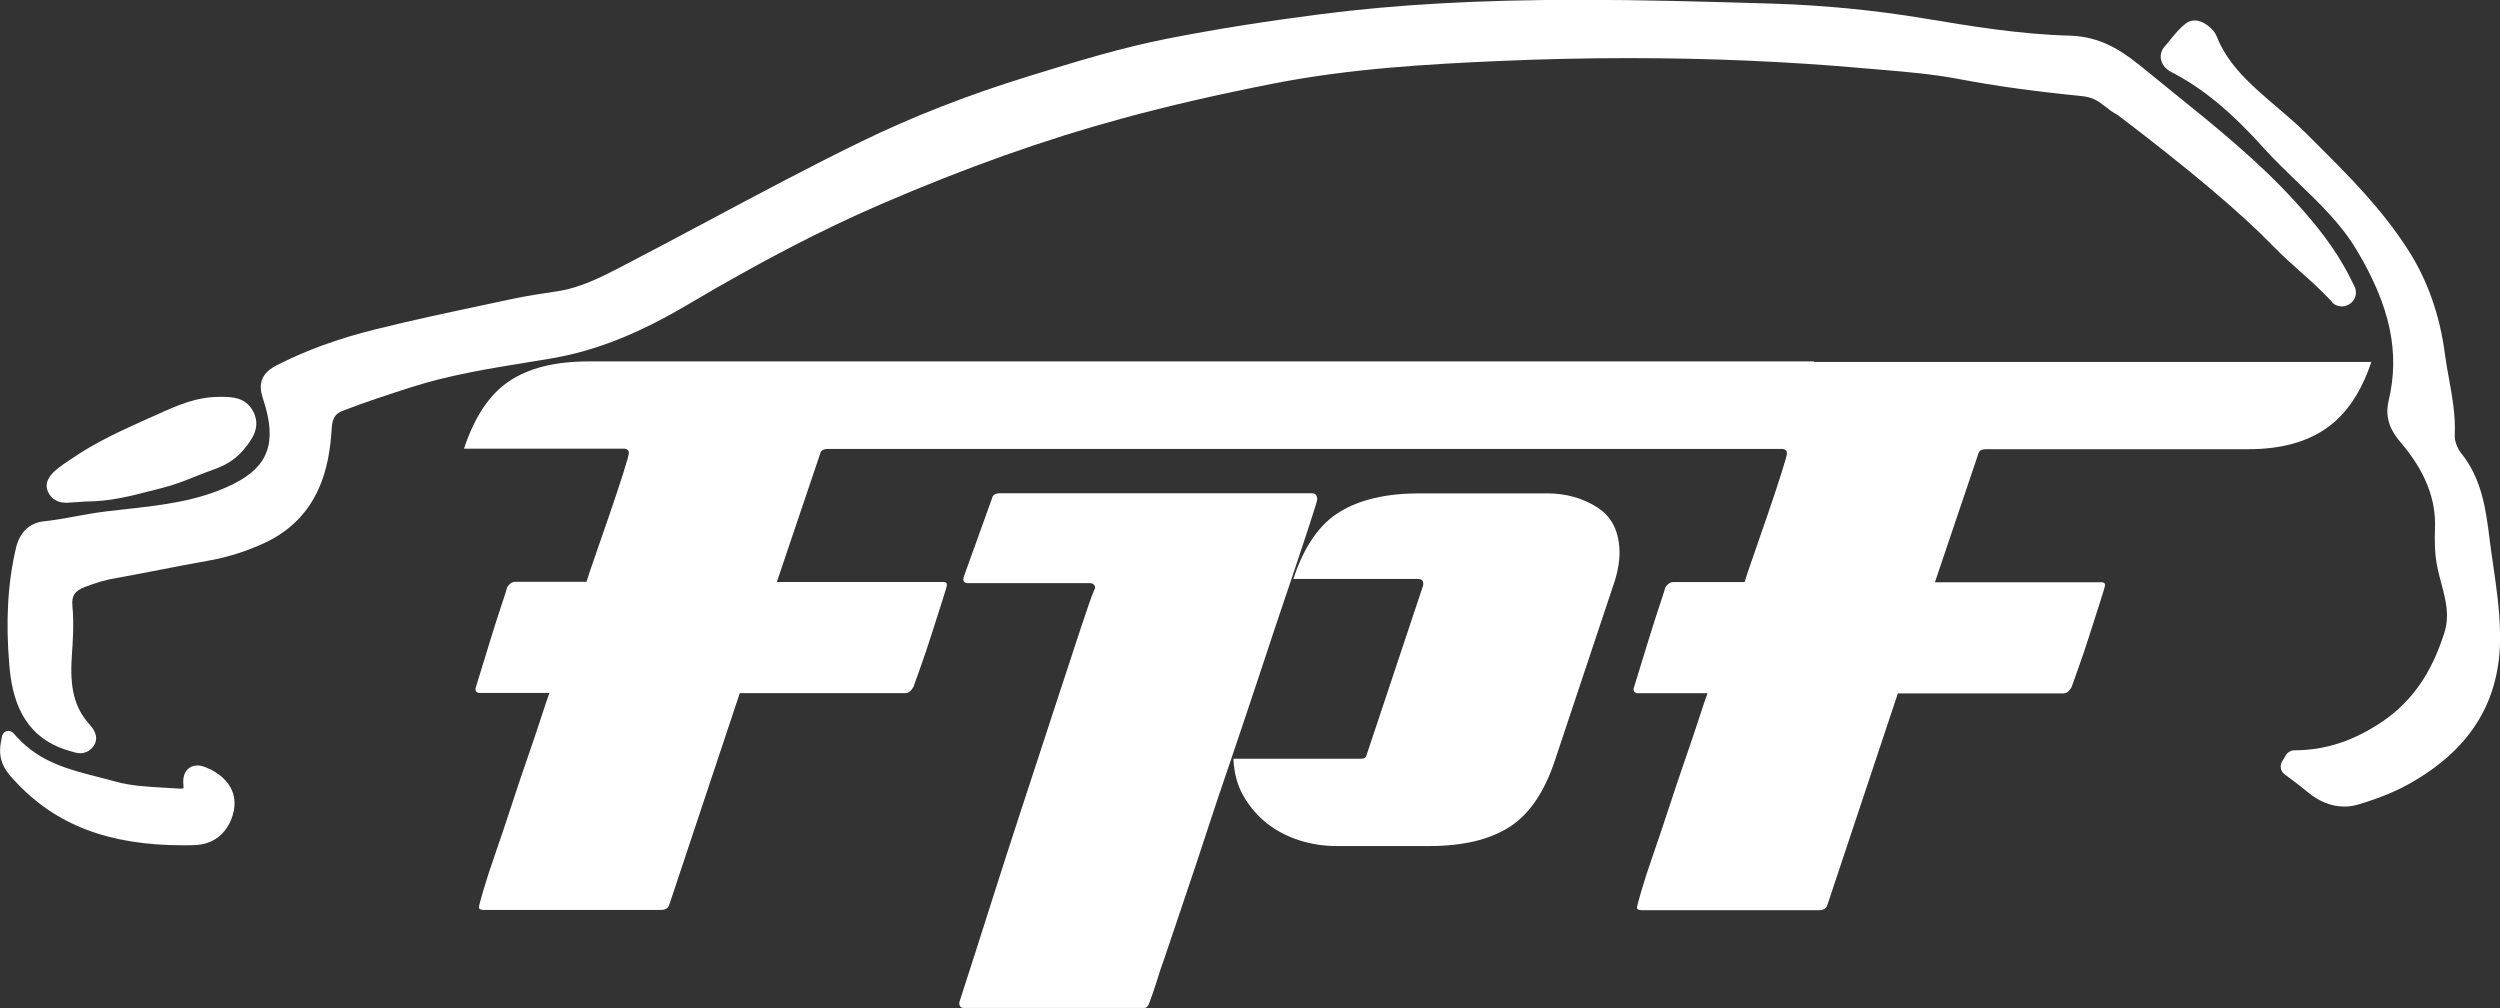 <?xml version="1.0" encoding="UTF-8"?>
<svg id="Layer_2" data-name="Layer 2" xmlns="http://www.w3.org/2000/svg" viewBox="0 0 283.46 114.3">
  <rect x="0" y="0" width="283.46" height="114.3" fill="#333333" stroke="none"/>
  <defs>
    <style>
      .cls-1 {
        fill: #fff;
      }
    </style>
  </defs>
  <g id="Layer_1-2" data-name="Layer 1">
    <g>
      <path class="cls-1" d="M264.38,34.24c.3.33.71.5,1.15.5.55,0,1.07-.29,1.36-.76.29-.46.31-1.04.06-1.53l-.54-1.08c-1.71-3.38-4.04-6.16-6.1-8.43-4.19-4.62-9.07-8.56-13.78-12.36-.99-.8-1.99-1.6-2.97-2.41-2.42-1.98-4.92-4.02-8.88-4.13-5.62-.14-11.21-1.07-16.62-1.97-5.6-.93-11.35-1.48-17.09-1.66-8.1-.24-14.85-.43-21.86-.43-11.4,0-20.78.52-29.53,1.65-6.15.79-11.73,1.68-17.06,2.72-5.35,1.04-10.59,2.66-15.65,4.22l-.38.12c-6.73,2.07-13.04,4.54-18.77,7.33-5.84,2.84-11.66,5.95-17.29,8.95-3.19,1.7-6.49,3.46-9.75,5.15l-.05.03c-2.48,1.28-4.82,2.49-7.47,2.88-1.89.28-3.47.52-5.1.87-1.11.24-2.23.48-3.34.71-4,.85-8.14,1.73-12.18,2.74-4.23,1.05-7.9,2.39-11.21,4.09-2.34,1.2-1.8,2.9-1.43,4.02,1.52,4.71.53,7.43-3.39,9.39-3.9,1.96-8.08,2.42-12.49,2.91-.65.07-1.3.14-1.94.22-1.18.14-2.35.35-3.48.56-1.21.22-2.47.45-3.69.58-1.55.16-2.68,1.25-3.09,2.98-.94,3.96-1.19,8.32-.76,13.34.29,3.41,1.31,8.13,6.79,9.69.06.02.13.04.2.06.29.09.64.21,1.04.21.51,0,.95-.19,1.3-.54.52-.54.91-1.45-.23-2.71l-.08-.09c-1.62-1.84-2.18-4.04-1.94-7.59.12-1.77.26-3.78.07-5.75-.11-1.16.26-1.73,1.42-2.17,1.27-.48,2.3-.79,3.24-.95,1.75-.31,3.53-.66,5.24-.99,1.79-.35,3.65-.71,5.48-1.03,2.21-.39,4.36-1.07,6.39-2.01,6.34-2.95,7.39-8.83,7.63-13,.07-1.28.54-1.72,1.22-1.98,2.59-1.01,5.35-1.9,7.78-2.68,4.32-1.39,8.91-2.13,13.34-2.85.78-.13,1.56-.25,2.34-.38,5.1-.85,9.96-2.75,15.74-6.17,8.2-4.85,15.14-8.45,21.82-11.34,9.65-4.17,18.63-7.36,27.47-9.76,5.26-1.43,10.87-2.72,17.15-3.95,8.63-1.69,17.53-2.19,25.2-2.53,5.07-.23,10.14-.34,15.06-.34,9.01,0,17.92.38,26.48,1.14.62.06,1.25.11,1.87.16,2.99.25,6.08.51,9.07,1.08,3.92.75,8.28,1.36,13.74,1.91,1.43.12,2.04.6,2.81,1.2.4.31.85.67,1.43.97q12.13,9.22,17.51,14.76c1.08,1.11,2.13,2.05,3.15,2.96,1.18,1.05,2.39,2.13,3.67,3.5Z"/>
      <path class="cls-1" d="M282.66,63.88c-.12-.81-.24-1.63-.34-2.44l-.07-.57c-.4-3.09-.85-6.58-3.18-9.47-.4-.49-.78-1.33-.74-2.09.1-2.19-.28-4.3-.65-6.35-.17-.92-.34-1.86-.46-2.78-.57-4.42-1.97-8.39-4.15-11.8-3-4.69-6.61-8.29-10.44-12.11l-1.1-1.1c-1.06-1.06-2.23-2.06-3.37-3.03-2.85-2.43-5.55-4.73-6.84-8.06-.27-.7-1.4-1.76-2.49-1.76-.35,0-.68.11-.95.31-.74.56-1.27,1.22-1.79,1.86-.22.28-.43.54-.65.78-.36.4-.52.93-.42,1.45.11.6.53,1.12,1.18,1.45,3.49,1.8,6.71,4.44,10.43,8.57,1.24,1.38,2.58,2.67,3.88,3.92,2.54,2.44,4.94,4.75,6.69,7.68,3.82,6.37,4.94,11.65,3.63,17.11-.52,2.18.5,3.69,1.31,4.64,2.84,3.33,4.09,6.48,3.95,9.9-.05,1.22-.06,2.84.3,4.49.12.56.27,1.1.41,1.63.52,1.98.98,3.69.33,5.71-1.46,4.55-3.67,7.72-6.97,9.97-3.23,2.2-6.49,3.28-9.98,3.28h0c-.41,0-.8.22-1.01.57l-.42.71c-.28.48-.17,1.09.27,1.43h0c.28.22.56.43.85.64.61.45,1.23.92,1.81,1.41,1.27,1.06,2.7,1.62,4.12,1.62.55,0,1.11-.08,1.65-.25,2.47-.74,4.42-1.56,6.14-2.57,6.72-3.91,9.95-9.34,9.88-16.6-.03-2.78-.42-5.51-.81-8.15Z"/>
      <path class="cls-1" d="M7.46,57.01c.37,0,2.18-.15,2.29-.15,2.67,0,5.02-.6,7.29-1.19.43-.11.86-.22,1.3-.33,1.38-.34,2.65-.85,3.88-1.34.69-.28,1.35-.54,2.03-.77,1.61-.56,2.75-1.38,3.72-2.67.63-.83,1.67-2.23.7-3.98-.86-1.55-2.4-1.57-3.42-1.58h-.41c-2.59,0-4.83,1-6.98,1.98l-.99.44c-2.98,1.34-6.06,2.72-8.85,4.66-.12.08-.24.16-.37.25-1.19.8-2.82,1.9-2.24,3.35.2.49.73,1.32,2.06,1.32Z"/>
      <path class="cls-1" d="M23.78,87.21c-.57-.29-1.01-.42-1.41-.42-.45,0-.86.18-1.15.49-.53.59-.45,1.45-.42,1.73.02.2,0,.32,0,.38-.06.01-.17.03-.37.03-.12,0-.24,0-.37-.02-.49-.03-.99-.06-1.48-.09-1.9-.11-3.7-.2-5.5-.7-.62-.17-1.24-.33-1.87-.49-3.43-.87-6.66-1.7-9.24-4.5l-.47-.51c-.41-.45-1.16-.23-1.27.36l-.13.69c-.42,2.22.71,3.44,1.53,4.33l.07.07c4.58,4.97,10.63,7.28,19.03,7.28.44,0,.88,0,1.32-.02,2.11-.06,3.68-1.28,4.33-3.37.39-1.28.58-3.65-2.59-5.26Z"/>
    </g>
    <g>
      <path class="cls-1" d="M181.13,57.54c-1.67-1.06-3.57-1.6-5.7-1.6h-14.49c-3.73,0-6.75.7-9.04,2.1-2.3,1.4-4.05,3.93-5.25,7.6h14.09c.53,0,.73.27.6.8l-6.4,19.19c-.07.27-.27.4-.6.4h-14.49c.07,1.62.45,3.03,1.15,4.24.7,1.21,1.58,2.24,2.65,3.08,1.06.84,2.28,1.48,3.65,1.92,1.37.44,2.78.66,4.25.66h10.49c3.8,0,6.83-.71,9.09-2.15,2.26-1.43,4-3.98,5.2-7.64l6.8-20.39c.33-1.13.5-2.13.5-3,0-2.4-.83-4.13-2.5-5.2Z"/>
      <path class="cls-1" d="M146,66.93c.97-2.86,1.76-5.26,2.4-7.2.63-1.93.95-2.96.95-3.1,0-.47-.2-.7-.6-.7h-35.38c-.53,0-.83.2-.9.6l-3.2,8.89c-.13.47.04.7.5.7h13.79c.4,0,.6.2.6.6l-.1.2c-.27.6-.82,2.17-1.65,4.7-.83,2.53-1.82,5.53-2.95,8.99-1.13,3.47-2.33,7.13-3.6,10.99-1.27,3.86-2.41,7.43-3.45,10.69-1.03,3.26-2.25,7.06-3.65,11.39,0,.4.17.6.5.6h20.49c.2,0,.37-.13.5-.4.33-.87.63-1.73.9-2.6.26-.87.56-1.77.9-2.7l3.5-10.39c.2-.6.67-2.02,1.4-4.25.73-2.23,1.61-4.86,2.65-7.89,1.03-3.03,2.11-6.26,3.25-9.69,1.13-3.43,2.18-6.58,3.15-9.44Z"/>
      <path class="cls-1" d="M205.67,40.98H66.7c-3.73,0-6.71.74-8.94,2.22-2.23,1.48-3.95,4.04-5.15,7.67h18.09c.4,0,.6.17.6.5,0,.2-.22.98-.65,2.33-.43,1.36-.93,2.86-1.5,4.52-.57,1.65-1.12,3.24-1.65,4.77-.53,1.52-.87,2.52-1,2.98h-8.09c-.34,0-.63.2-.9.6,0,.07-.2.7-.6,1.9-.4,1.2-.82,2.5-1.25,3.9-.43,1.4-1.02,3.3-1.75,5.7,0,.33.17.5.5.5h7.89c-.2.53-.52,1.47-.95,2.8-.43,1.33-.95,2.87-1.55,4.6-.6,1.73-1.22,3.56-1.85,5.5-.63,1.93-1.23,3.71-1.8,5.35-.57,1.63-1.02,3.02-1.35,4.15-.33,1.13-.5,1.77-.5,1.9s.07.22.2.25c.13.03.23.05.3.05h20.19c.47,0,.77-.2.9-.6l7.99-23.98h18.79c.33,0,.63-.23.9-.7.07-.2.32-.9.75-2.1.43-1.2.87-2.48,1.3-3.85.43-1.36.83-2.61,1.2-3.75.37-1.13.55-1.76.55-1.9,0-.2-.14-.3-.4-.3h-18.89l4.9-14.5c.07-.4.37-.59.9-.59h108.13c.4,0,.6.17.6.5,0,.2-.22.98-.65,2.33-.43,1.36-.93,2.86-1.5,4.52-.57,1.65-1.12,3.24-1.65,4.77-.53,1.52-.87,2.52-1,2.98h-8.09c-.34,0-.63.2-.9.6,0,.07-.2.7-.6,1.9-.4,1.2-.82,2.5-1.25,3.9-.43,1.4-1.02,3.3-1.75,5.7,0,.33.17.5.5.5h7.89c-.2.53-.52,1.47-.95,2.8-.43,1.33-.95,2.87-1.55,4.6-.6,1.73-1.22,3.56-1.85,5.5-.63,1.93-1.23,3.71-1.8,5.35-.57,1.63-1.02,3.02-1.35,4.15-.33,1.13-.5,1.77-.5,1.9s.07.22.2.25c.13.03.23.05.3.05h20.19c.47,0,.77-.2.9-.6l7.99-23.98h18.79c.33,0,.63-.23.9-.7.07-.2.32-.9.75-2.1.43-1.2.87-2.48,1.3-3.85.43-1.36.83-2.61,1.2-3.75.37-1.13.55-1.76.55-1.9,0-.2-.14-.3-.4-.3h-18.89l4.9-14.5c.07-.4.37-.59.9-.59h29.78c3.6,0,6.53-.79,8.8-2.37,2.26-1.58,3.96-4.09,5.1-7.52h-63.2Z"/>
    </g>
  </g>
</svg>